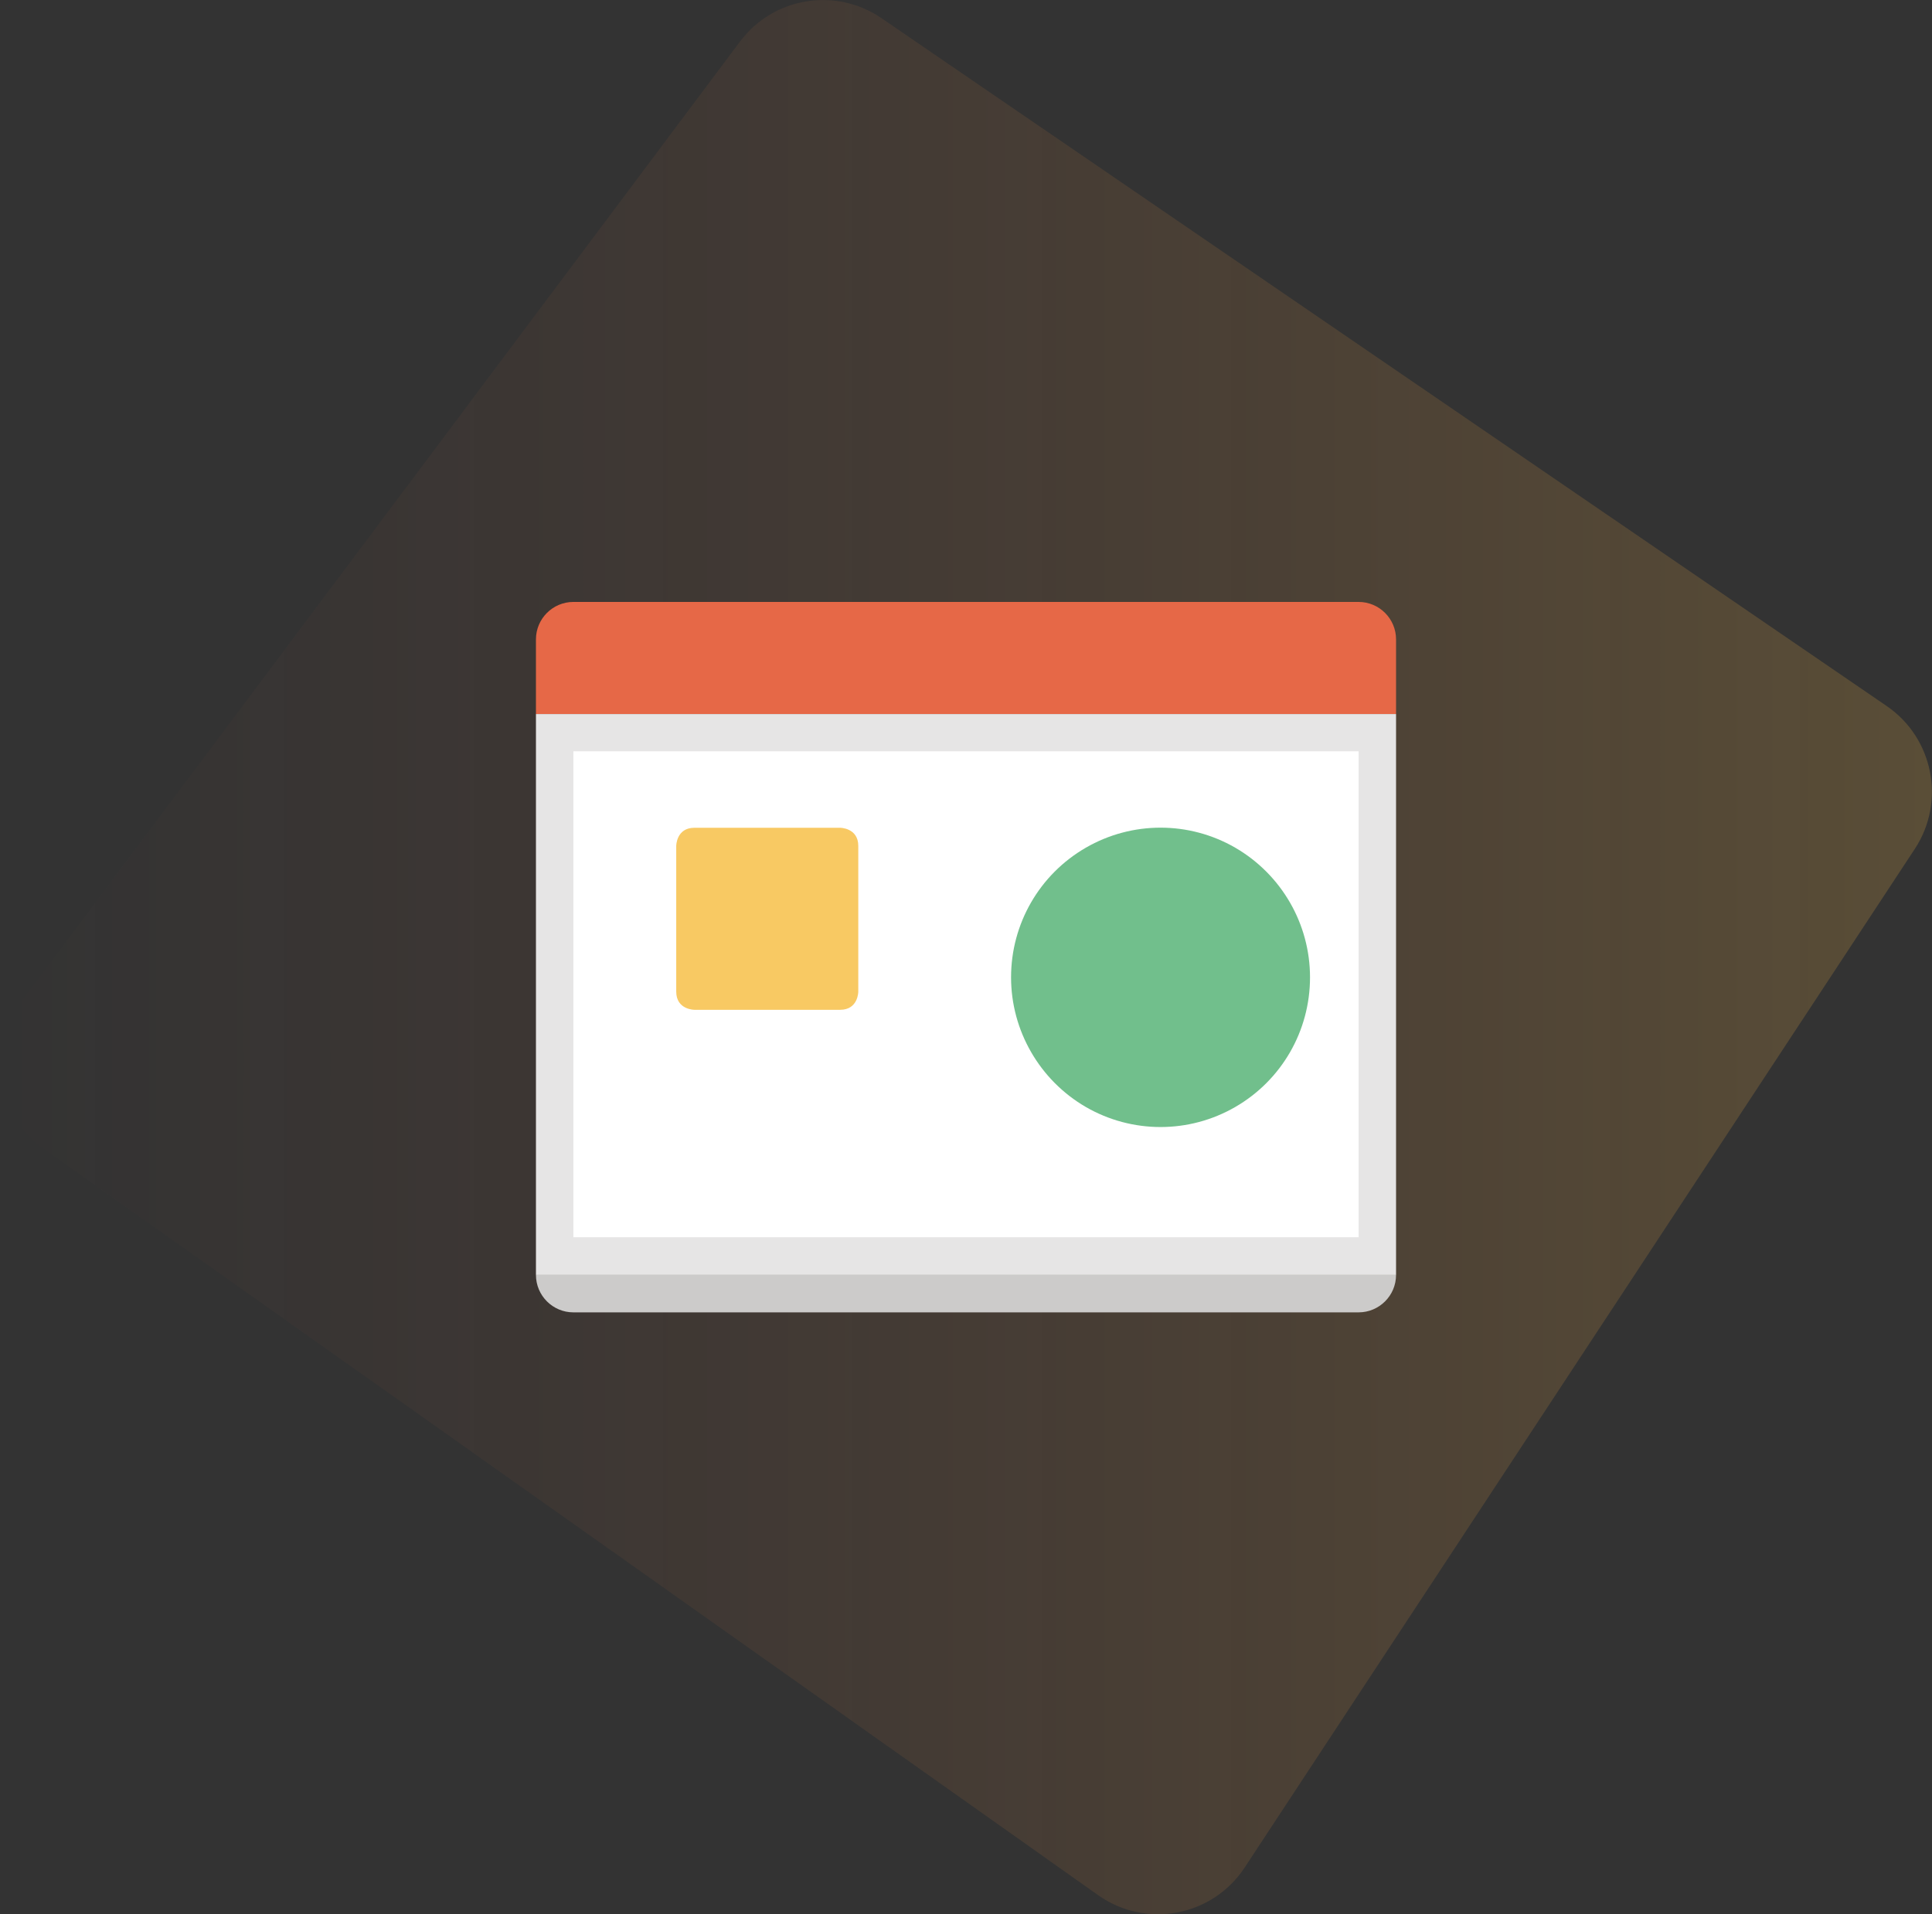 <?xml version="1.0" encoding="UTF-8"?>
<svg id="_图层_2" data-name="图层 2" xmlns="http://www.w3.org/2000/svg" xmlns:xlink="http://www.w3.org/1999/xlink" viewBox="0 0 85.11 84.33">
  <rect x="0" y="0" width="85.11" height="84.33" fill="#333333" stroke="none"/>
  <defs>
    <style>
      .cls-1 {
        fill: #fff;
      }

      .cls-2 {
        fill: #f8c963;
      }

      .cls-3 {
        fill: #e6e5e5;
      }

      .cls-4 {
        fill: #cccbca;
      }

      .cls-5 {
        fill: url(#_未命名的渐变_6);
      }

      .cls-6 {
        fill: #e66847;
      }

      .cls-7 {
        fill: #71bf8c;
      }
    </style>
    <linearGradient id="_未命名的渐变_6" data-name="未命名的渐变 6" x1="0" y1="42.16" x2="85.11" y2="42.16" gradientUnits="userSpaceOnUse">
      <stop offset="0" stop-color="#d65a38" stop-opacity="0"/>
      <stop offset="1" stop-color="#f5b947" stop-opacity=".2"/>
    </linearGradient>
  </defs>
  <g id="_图层_1-2" data-name="图层 1">
    <g>
      <path class="cls-5" d="M38.83,.8l44.29,30.31c2.05,1.41,2.6,4.2,1.24,6.28l-29.53,44.89c-1.42,2.16-4.34,2.71-6.45,1.22L1.93,50.62c-2.1-1.48-2.56-4.41-1.02-6.46L32.6,1.83c1.47-1.96,4.21-2.41,6.23-1.03Z"/>
      <g>
        <path class="cls-6" d="M25.26,26.52H59.85c.91,0,1.65,.74,1.65,1.65v3.29H23.61v-3.29c0-.91,.74-1.65,1.65-1.65Z"/>
        <rect class="cls-3" x="23.61" y="31.46" width="37.89" height="24.71"/>
        <path class="cls-4" d="M23.61,56.17H61.5c0,.91-.74,1.65-1.65,1.65H25.26c-.91,0-1.65-.74-1.65-1.65h0Z"/>
        <rect class="cls-1" x="25.26" y="33.1" width="34.59" height="21.41"/>
        <path class="cls-7" d="M44.54,43.06c0,2.35,1.26,4.53,3.29,5.71,2.04,1.18,4.55,1.18,6.59,0,2.04-1.18,3.29-3.35,3.29-5.71s-1.26-4.53-3.29-5.71c-2.04-1.18-4.55-1.18-6.59,0-2.04,1.18-3.29,3.35-3.29,5.71h0Z"/>
        <path class="cls-2" d="M30.59,36.47h6.42s.8,0,.8,.8v6.42s0,.8-.8,.8h-6.42s-.8,0-.8-.8v-6.42s0-.8,.8-.8"/>
      </g>
    </g>
  </g>
</svg>